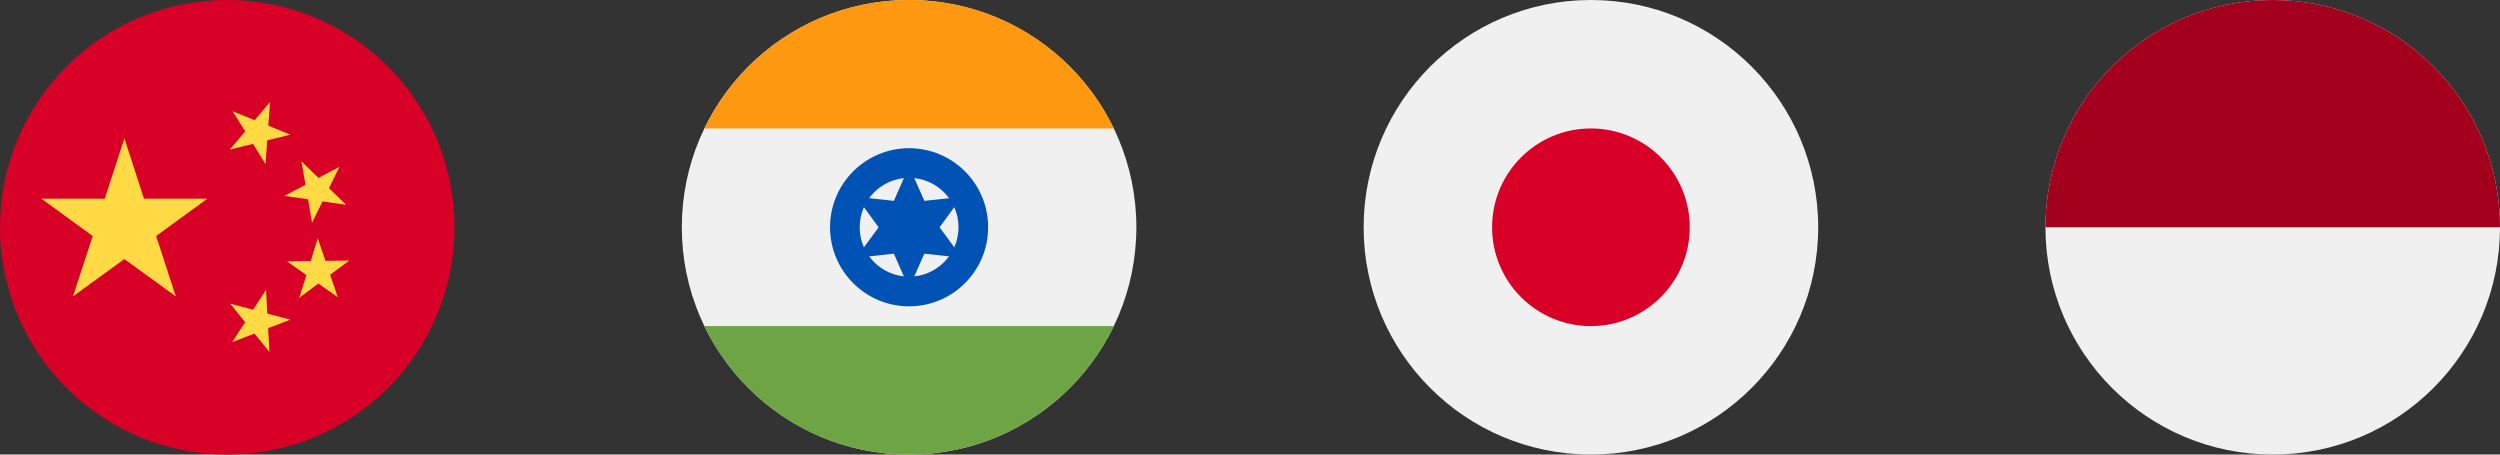 <svg xmlns="http://www.w3.org/2000/svg" width="110" height="20" viewBox="0 0 110 20" fill="none"><rect x="0" y="0" width="110" height="20" fill="#333333" stroke="none"/><g clip-path="url(#clip0_337_380)"><path d="M10 20C15.523 20 20 15.523 20 10C20 4.477 15.523 0 10 0C4.477 0 0 4.477 0 10C0 15.523 4.477 20 10 20Z" fill="#D80027"></path><path d="M5.473 6.084L6.336 8.74H9.129L6.871 10.385L7.735 13.041L5.473 11.4L3.211 13.041L4.078 10.385L1.817 8.74H4.61L5.473 6.084Z" fill="#FFDA44"></path><path d="M11.855 15.487L11.195 14.675L10.219 15.054L10.785 14.175L10.125 13.358L11.136 13.628L11.707 12.749L11.761 13.796L12.777 14.065L11.797 14.44L11.855 15.487Z" fill="#FFDA44"></path><path d="M13.168 13.104L13.481 12.104L12.625 11.499L13.672 11.483L13.981 10.483L14.321 11.476L15.367 11.464L14.528 12.089L14.864 13.081L14.008 12.476L13.168 13.104Z" fill="#FFDA44"></path><path d="M14.938 7.339L14.477 8.28L15.227 9.011L14.192 8.862L13.731 9.8L13.551 8.769L12.512 8.62L13.442 8.132L13.262 7.097L14.012 7.827L14.938 7.339Z" fill="#FFDA44"></path><path d="M11.883 4.487L11.805 5.53L12.777 5.925L11.758 6.175L11.684 7.222L11.133 6.331L10.113 6.581L10.789 5.78L10.234 4.894L11.207 5.288L11.883 4.487Z" fill="#FFDA44"></path></g><g clip-path="url(#clip1_337_380)"><path d="M40 20C45.523 20 50 15.523 50 10C50 4.477 45.523 0 40 0C34.477 0 30 4.477 30 10C30 15.523 34.477 20 40 20Z" fill="#F0F0F0"></path><path d="M40 -0.001C36.035 -0.001 32.61 2.306 30.992 5.651H49.008C47.39 2.306 43.965 -0.001 40 -0.001Z" fill="#FF9811"></path><path d="M40 20C43.965 20 47.39 17.693 49.008 14.348H30.992C32.61 17.693 36.035 20 40 20Z" fill="#6DA544"></path><path d="M40 13.478C41.921 13.478 43.478 11.921 43.478 10C43.478 8.079 41.921 6.521 40 6.521C38.079 6.521 36.522 8.079 36.522 10C36.522 11.921 38.079 13.478 40 13.478Z" fill="#0052B4"></path><path d="M40 12.173C41.201 12.173 42.174 11.2 42.174 9.999C42.174 8.798 41.201 7.825 40 7.825C38.8 7.825 37.826 8.798 37.826 9.999C37.826 11.2 38.8 12.173 40 12.173Z" fill="#F0F0F0"></path><path d="M40 7.317L40.671 8.838L42.324 8.659L41.342 10L42.324 11.341L40.671 11.162L40 12.682L39.33 11.162L37.677 11.341L38.659 10L37.677 8.659L39.33 8.838L40 7.317Z" fill="#0052B4"></path></g><g clip-path="url(#clip2_337_380)"><path d="M70 20C75.523 20 80 15.523 80 10C80 4.477 75.523 0 70 0C64.477 0 60 4.477 60 10C60 15.523 64.477 20 70 20Z" fill="#F0F0F0"></path><path d="M70 14.348C72.401 14.348 74.348 12.401 74.348 10C74.348 7.599 72.401 5.652 70 5.652C67.599 5.652 65.652 7.599 65.652 10C65.652 12.401 67.599 14.348 70 14.348Z" fill="#D80027"></path></g><g clip-path="url(#clip3_337_380)"><path d="M100 20C105.523 20 110 15.523 110 10C110 4.477 105.523 0 100 0C94.477 0 90 4.477 90 10C90 15.523 94.477 20 100 20Z" fill="#F0F0F0"></path><path d="M90 10C90 4.477 94.477 0 100 0C105.523 0 110 4.477 110 10" fill="#A2001D"></path></g><defs><clipPath id="clip0_337_380"><rect width="20" height="20" fill="white"></rect></clipPath><clipPath id="clip1_337_380"><rect width="20" height="20" fill="white" transform="translate(30)"></rect></clipPath><clipPath id="clip2_337_380"><rect width="20" height="20" fill="white" transform="translate(60)"></rect></clipPath><clipPath id="clip3_337_380"><rect width="20" height="20" fill="white" transform="translate(90)"></rect></clipPath></defs></svg>